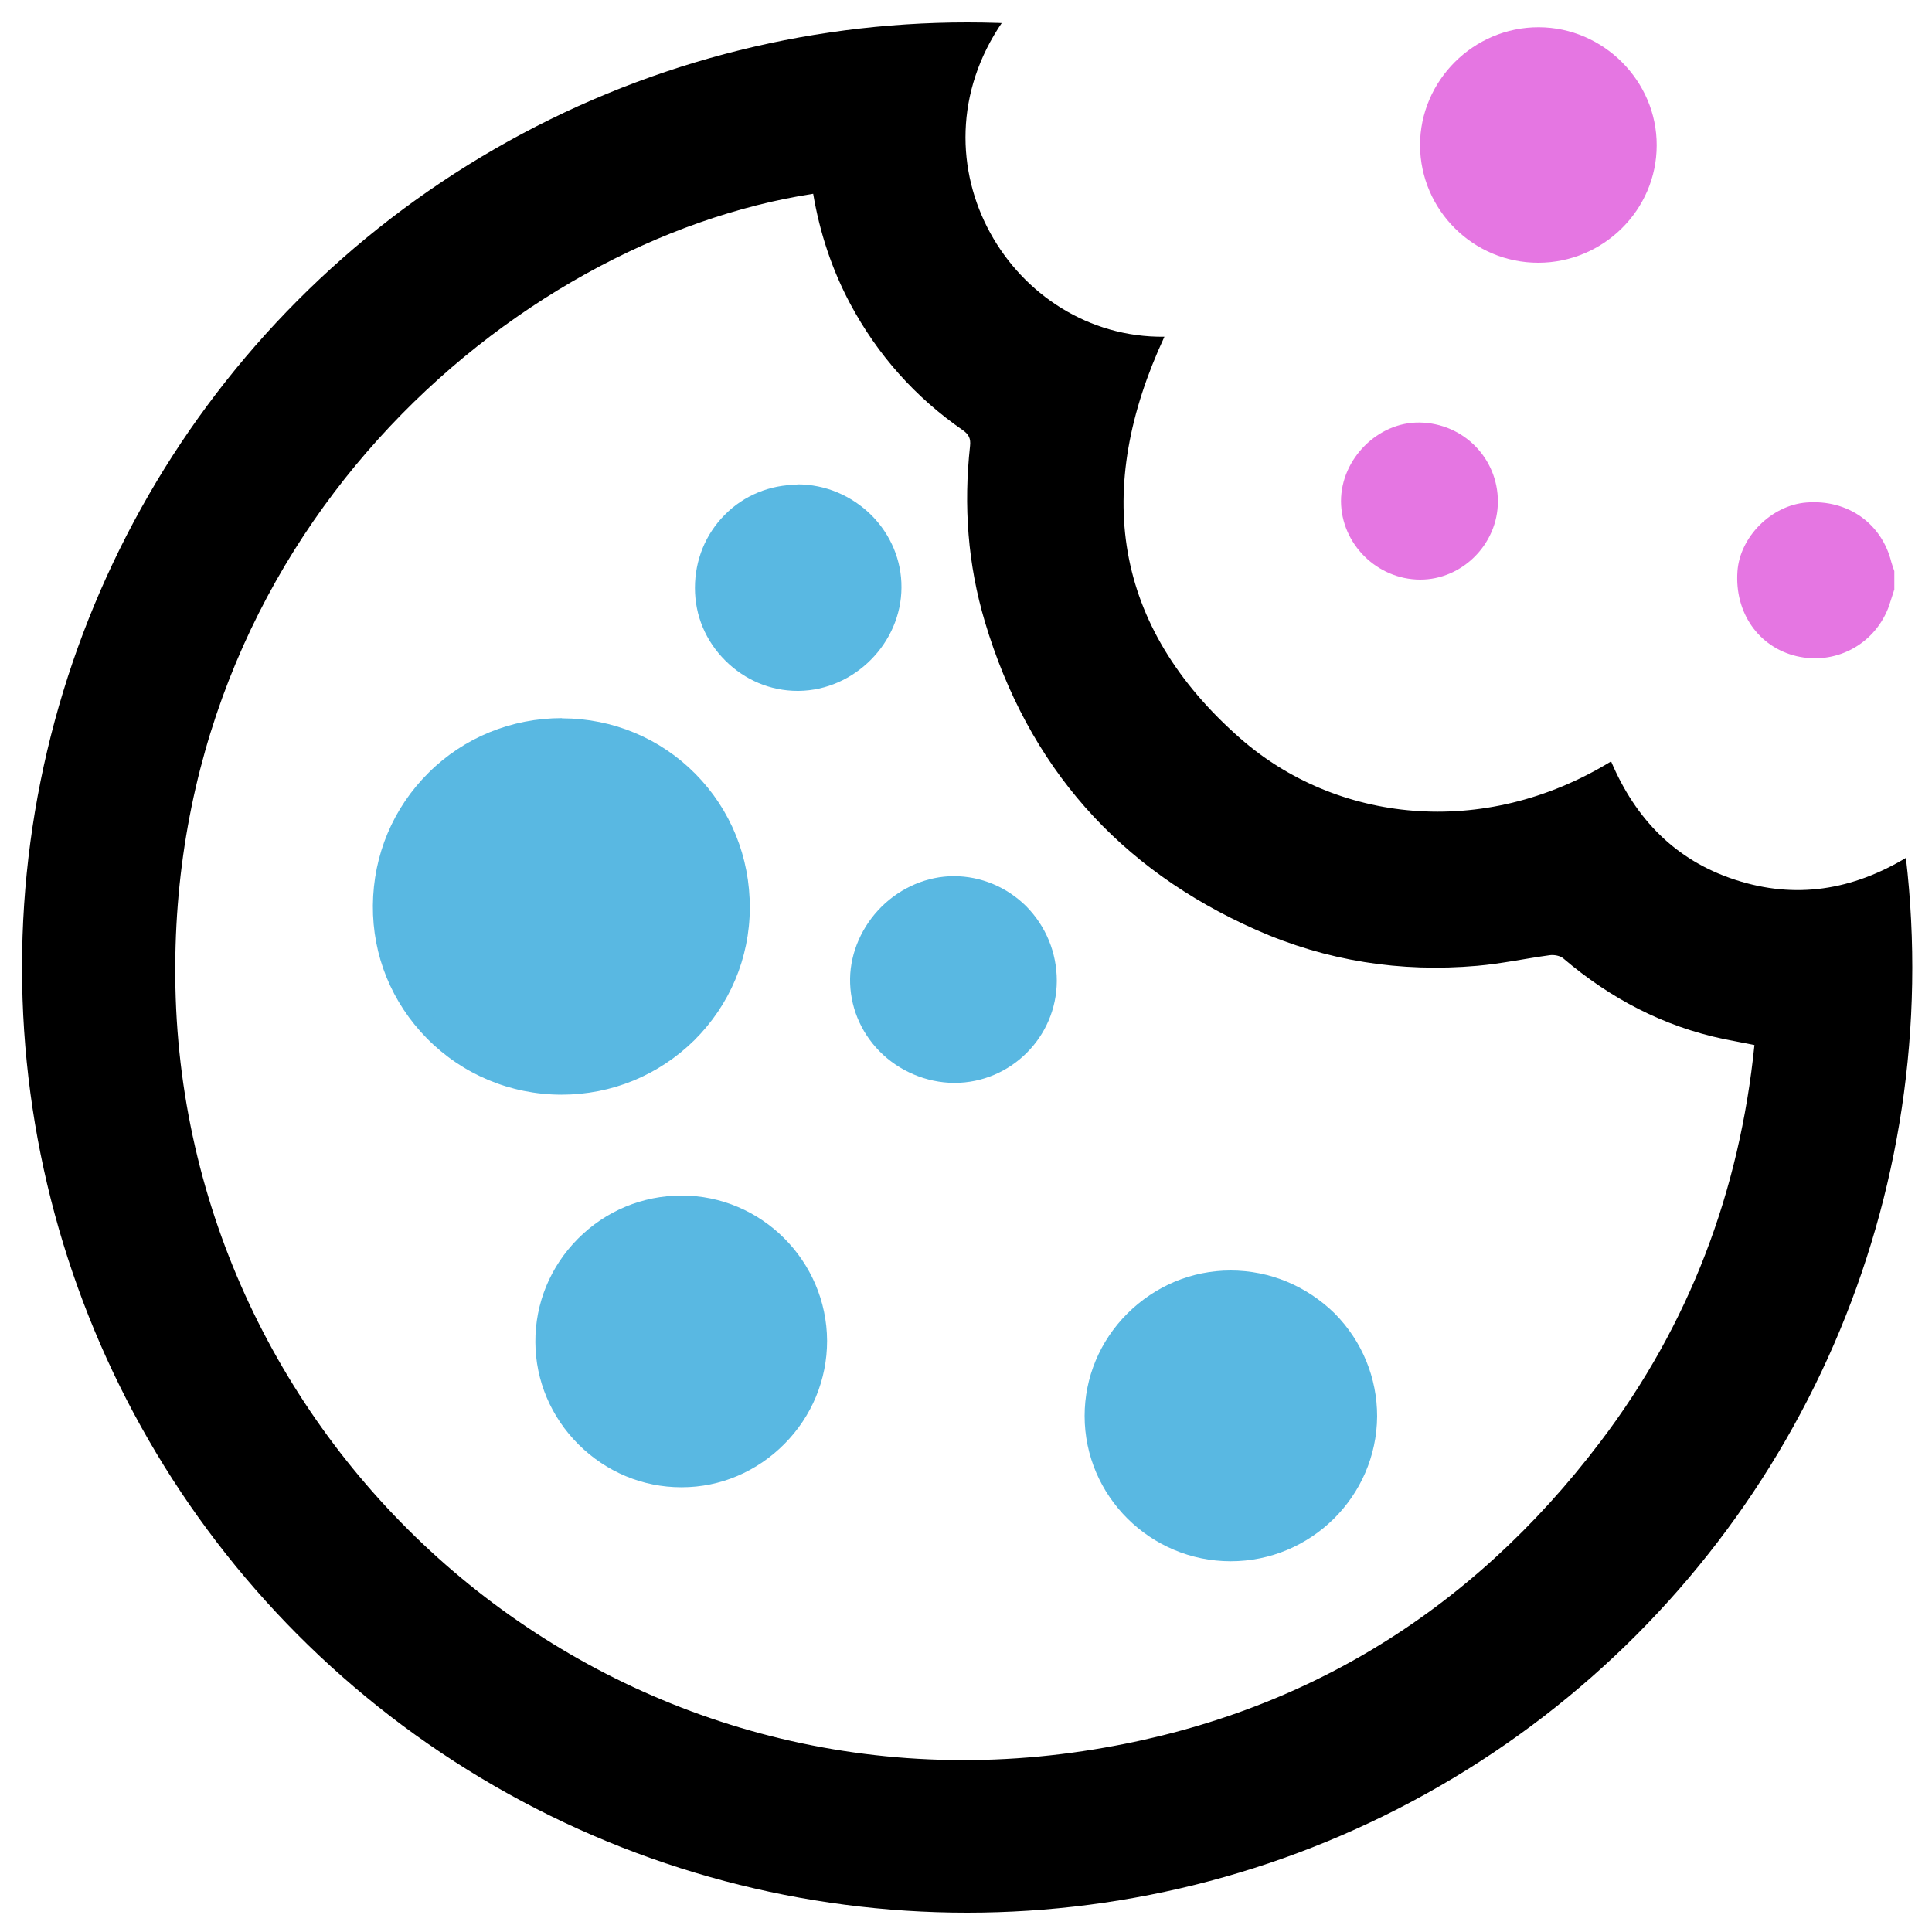 <?xml version="1.0" encoding="UTF-8"?>
<svg id="Layer_1" xmlns="http://www.w3.org/2000/svg" version="1.1" xmlns:xlink="http://www.w3.org/1999/xlink" viewBox="0 0 1000 1000">
  <!-- Generator: Adobe Illustrator 29.1.0, SVG Export Plug-In . SVG Version: 2.1.0 Build 142)  -->
  <defs>
    <style>
      .st0 {
        fill: none;
      }

      .st1 {
        fill: #e576e2;
      }

      .st2 {
        fill: #59b8e2;
      }

      .st3 {
        clip-path: url(#clippath);
      }
    </style>
    <clipPath id="clippath">
      <circle class="st0" cx="500.6" cy="500.8" r="489.2"/>
    </clipPath>
  </defs>
  <path class="st1" d="M980.4,305.4c-1.1,3.2-2,6.5-3.2,9.7-7.7,19-27.6,29.2-47.4,24.5-19.6-4.7-32-22.5-30.5-43.8,1.2-17.9,17.6-34.3,35.7-35.7,21.3-1.7,39,10.7,44,31,.4,1.5,1,3,1.5,4.5v9.8h0Z"/>
  <path class="st1" d="M796.2,136c-33.6,0-61-27.2-61.2-60.8,0-33.5,27.7-61.2,61.5-61.1,33.4.1,61.1,27.8,61,61.1,0,33.5-27.7,60.8-61.3,60.8Z"/>
  <path class="st1" d="M775.3,259.6c0,22-18.5,40.5-40.3,40.4-22.3-.1-40.8-18.5-40.9-40.6,0-21.9,19.2-41.1,40.8-40.7,22.6.4,40.4,18.5,40.4,40.9Z"/>
  <g>
    <path class="st2" d="M290.5,561.6c-25,0-48.4-9.9-66-27.6-17.4-17.6-26.8-40.7-26.6-65.3.2-24.8,9.9-48,27.4-65.3,17.5-17.2,40.7-26.8,65.6-26.8h.3c24.8.1,48,9.8,65.2,27.3,17.5,17.6,26.9,41.1,26.8,66.1-.1,24.6-9.8,47.8-27.3,65-17.5,17.2-40.6,26.8-65.3,26.8h-.2v-.2Z"/>
    <path class="st2" d="M290.9,381.4h.3c48.6.2,87.5,39.6,87.2,88.4-.2,48.2-39.3,87-87.7,87h-.2c-48.7,0-88.2-39.8-87.7-88.1.4-48.6,39.5-87.3,88.2-87.3M290.9,371.7h0c-26.1,0-50.7,10-69,28.2-18.4,18.2-28.7,42.6-28.9,68.8-.2,25.9,9.7,50.2,28,68.8,18.4,18.6,43.1,29,69.4,29.1h.2c26,0,50.3-10,68.8-28.2,18.3-18.2,28.6-42.5,28.7-68.4.1-26.3-9.9-51-28.2-69.5-18.2-18.4-42.7-28.6-68.7-28.7h-.3Z"/>
  </g>
  <g>
    <path class="st2" d="M352.7,765.1c-18.6,0-36.3-7.3-49.7-20.7-13.5-13.4-20.9-31-21-49.7-.1-18.9,7.2-36.6,20.6-50,13.5-13.6,31.3-21,50.2-21,38.8,0,70.4,31.7,70.5,70.6.1,18.8-7.2,36.4-20.6,49.9s-31,20.9-49.7,21h-.3Z"/>
    <path class="st2" d="M352.9,628.5c36,0,65.4,29.5,65.6,65.8.1,36-29.5,65.9-65.5,66h-.2c-35.9,0-65.6-29.6-65.9-65.5-.3-36.3,29.4-66.2,66-66.2h0M352.9,618.8v9.7-9.7h0c-20.4,0-39.5,8-53.8,22.4s-22.1,33.4-22,53.5c.1,19.9,8.1,38.8,22.4,53s33.2,22.1,53.1,22.1h.3c20,0,38.9-8.1,53.1-22.4,14.2-14.3,22.1-33.3,22.1-53.4-.2-41.4-34-75.2-75.3-75.2h.1Z"/>
  </g>
  <g>
    <path class="st2" d="M637,803.4c-38.9,0-70.7-31.7-70.7-70.5s7.3-36.2,20.7-49.6c13.5-13.5,31.3-20.9,50-20.9s37.1,7.5,50.6,21.1c13.4,13.5,20.6,31.2,20.5,49.7-.2,38.7-32,70.2-70.9,70.2h-.2Z"/>
    <path class="st2" d="M637,667.3c36.4,0,66.4,29.9,66.2,66-.2,36-29.9,65.3-66.1,65.3h0c-36.2,0-65.9-29.6-65.9-65.6,0-35.9,29.8-65.6,65.9-65.6,0,0,0,0,0,0M637,657.6h0c-20.2,0-39.1,8-53.5,22.3-14.3,14.3-22.1,33.2-22.1,53,0,41.4,34,75.2,75.6,75.2h0c41.5,0,75.5-33.6,75.8-75,0-19.9-7.7-38.8-21.9-53.2-14.6-14.3-33.6-22.3-54-22.3h0Z"/>
  </g>
  <g>
    <path class="st2" d="M493.9,555.7c-13,0-25.9-5.5-35.1-14.9-9.2-9.3-14-21.5-13.8-34.2.4-26.2,22.7-48.3,48.7-48.3s25,5.1,34.2,14.3c9.4,9.4,14.6,21.9,14.4,35.1,0,26.4-21.7,48-48.2,48h-.2Z"/>
    <path class="st2" d="M493.7,463.2c24,0,43.8,20.2,43.8,44.5,0,23.7-19.6,43.1-43.3,43.1h-.2c-24.4,0-44.5-20.3-44.2-44.1.4-23.4,20.7-43.5,44-43.5-.1,0,0,0,0,0M493.7,453.5v9.7-9.7h0c-13.7,0-27.3,5.8-37.4,15.8s-16.1,23.6-16.3,37.2c-.2,14,5.2,27.4,15.2,37.6,10.1,10.3,24.3,16.3,38.6,16.4h.2c29.1,0,52.9-23.7,53-52.8,0-14.6-5.6-28.2-15.8-38.6-10.1-10-23.5-15.6-37.5-15.6h0Z"/>
  </g>
  <g>
    <path class="st2" d="M412.7,352.9c-26.1,0-48.1-22.2-48.2-48.6,0-13.2,5-25.3,14.1-34.5s21.2-14.1,34.2-14.1,25.4,5.2,34.8,14.6c9.2,9.3,14.2,21.3,14.1,34-.1,26-22.3,48.3-48.4,48.6h-.6Z"/>
    <path class="st2" d="M412.8,260.6q0,0,0,0c24.1,0,44.2,19.9,44.1,43.7-.1,23.3-20.3,43.4-43.7,43.8h-.5c-23.5,0-43.3-19.8-43.3-43.8s19.2-43.7,43.4-43.7M412.8,250.9h0c-14.3,0-27.7,5.5-37.6,15.5-10,10-15.5,23.5-15.5,37.9s5.6,27.5,15.7,37.6,23.4,15.7,37.4,15.7h.6c28.8-.3,53.1-24.8,53.2-53.5.1-14-5.5-27.3-15.5-37.4-10.3-10.2-23.9-16-38.4-16h0v.2Z"/>
  </g>
  <g class="st3">
    <path d="M483.9,992.6c-8.5-.8-17.1-1.4-25.6-2.3-143-13.8-258.8-77.7-347.4-190.4-42.4-53.9-71.1-114.9-87.4-181.5-11.8-48-16.1-96.7-13-146.1,6.7-108.7,45.2-204.9,115.3-288.1,61.7-73.3,138.9-123.8,230.2-152.3,31.7-9.9,64.1-16.7,97.2-19,19.4-1.3,38.8-1.5,58.2-2.2,2.4-.1,4.7.4,7.5.6-50.1,72.9,5.1,163.9,83.8,163-36.6,78.7-27.1,149.7,39.4,208,49.2,43.1,125.3,52.5,191.8,11.8,12.6,29.7,33.2,51.2,64.3,61.3,31,10.1,60.5,5.6,89.4-12,1,11.6,1.8,22,2.7,32.5.3,3.4.8,6.8,1.2,10.2v32c-1.2,13.2-2.3,26.4-3.7,39.6-3.2,31-9.8,61.3-19.2,91-24.4,76.7-64.7,143.8-122,200.3-84.7,83.5-186.5,130.9-305.2,141.4-8.1.7-16.3,1.5-24.4,2.2h-33.1ZM420.9,100.3c-155.3,23.9-334.9,177.7-330.1,410.8,4.9,240.9,221.4,432.8,470.3,395.2,110.6-16.7,199.8-71.1,267.3-160.1,46-60.6,72-129.4,79.7-205.3-5.9-1.2-10.9-2.1-15.9-3.1-31.3-6.6-58.7-21-83-41.7-1.6-1.4-4.7-2-7-1.7-12.5,1.7-25,4.4-37.6,5.5-39.7,3.5-78-2.5-114.4-18.6-71.2-31.5-118.1-84.7-140.4-159.4-8.9-29.8-11.1-60.2-7.7-91.1.4-3.8-.6-5.9-3.7-8.1-24.7-17.1-44.1-38.9-58.3-65.4-9.5-17.8-15.8-36.9-19.2-57h0Z"/>
  </g>
</svg>